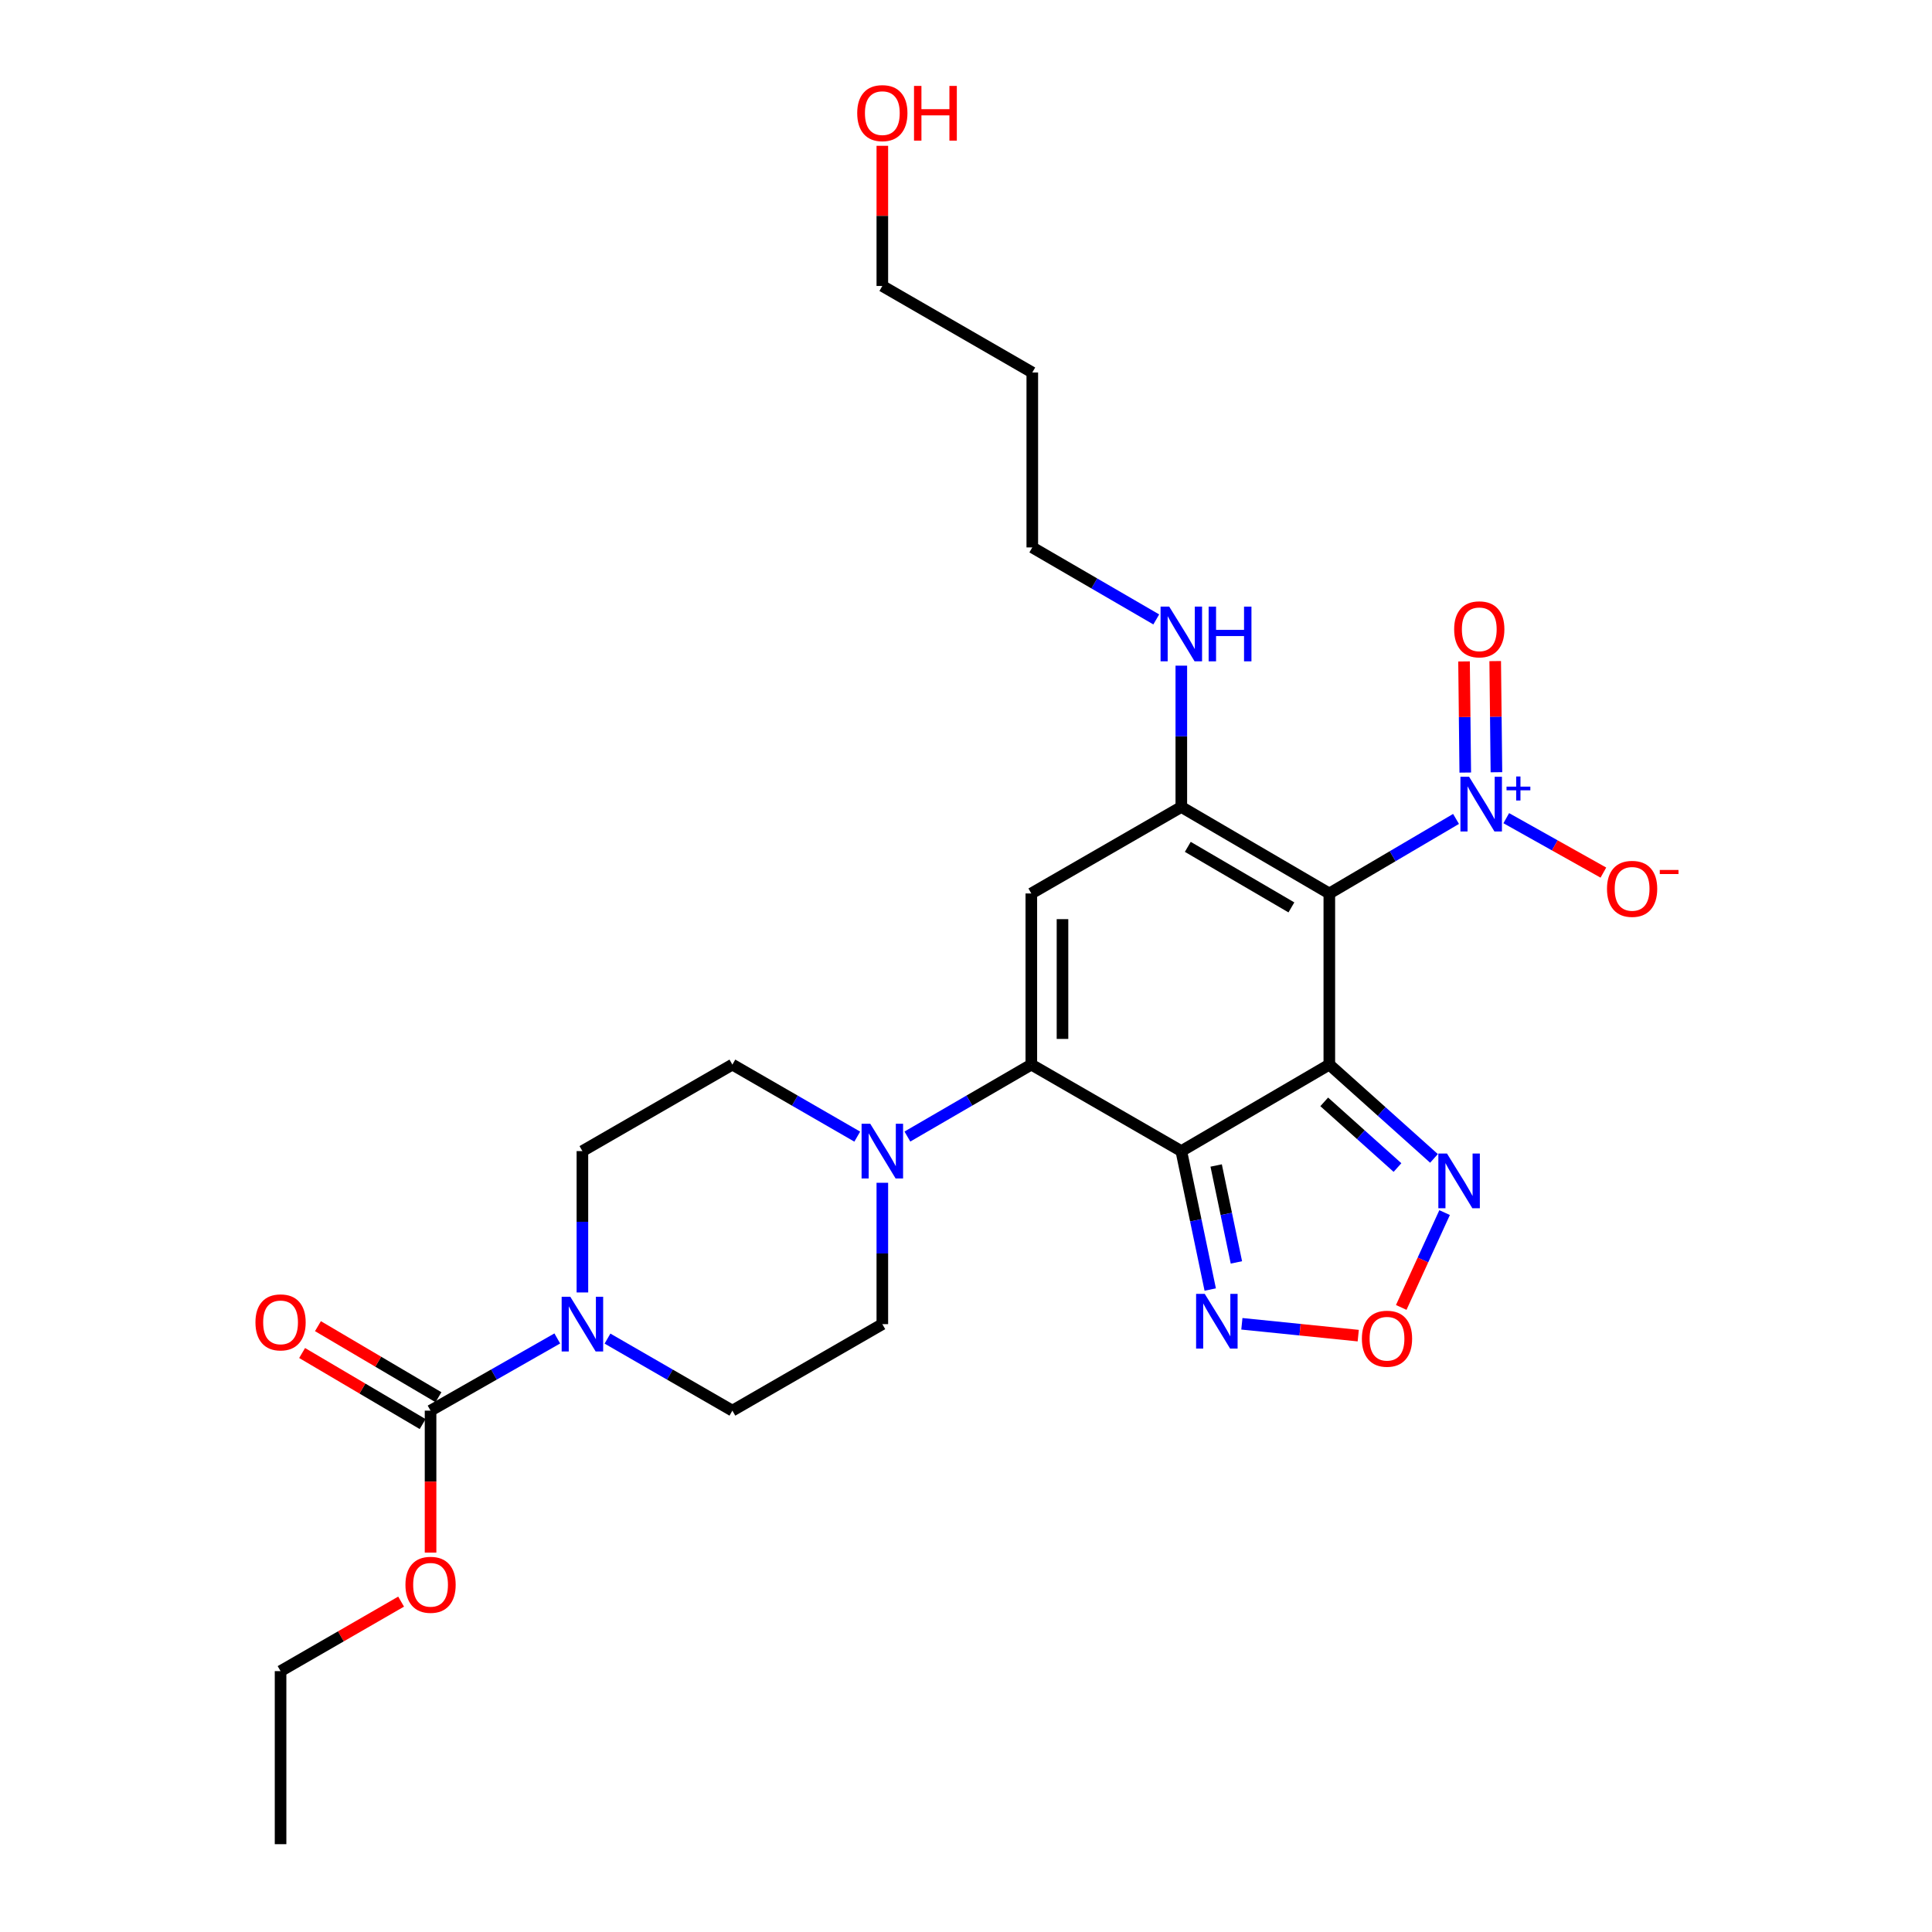 <?xml version='1.0' encoding='iso-8859-1'?>
<svg version='1.1' baseProfile='full'
              xmlns='http://www.w3.org/2000/svg'
                      xmlns:rdkit='http://www.rdkit.org/xml'
                      xmlns:xlink='http://www.w3.org/1999/xlink'
                  xml:space='preserve'
width='1000px' height='1000px' viewBox='0 0 1000 1000'>
<!-- END OF HEADER -->
<rect style='opacity:1.0;fill:#FFFFFF;stroke:none' width='1000' height='1000' x='0' y='0'> </rect>
<path class='bond-0' d='M 688.057,551.031 L 688.057,462.46' style='fill:none;fill-rule:evenodd;stroke:#000000;stroke-width:6px;stroke-linecap:butt;stroke-linejoin:miter;stroke-opacity:1' />
<path class='bond-1' d='M 688.057,551.031 L 611.449,595.805' style='fill:none;fill-rule:evenodd;stroke:#000000;stroke-width:6px;stroke-linecap:butt;stroke-linejoin:miter;stroke-opacity:1' />
<path class='bond-6' d='M 688.057,551.031 L 715.144,575.31' style='fill:none;fill-rule:evenodd;stroke:#000000;stroke-width:6px;stroke-linecap:butt;stroke-linejoin:miter;stroke-opacity:1' />
<path class='bond-6' d='M 715.144,575.31 L 742.232,599.59' style='fill:none;fill-rule:evenodd;stroke:#0000FF;stroke-width:6px;stroke-linecap:butt;stroke-linejoin:miter;stroke-opacity:1' />
<path class='bond-6' d='M 685.416,570.327 L 704.377,587.323' style='fill:none;fill-rule:evenodd;stroke:#000000;stroke-width:6px;stroke-linecap:butt;stroke-linejoin:miter;stroke-opacity:1' />
<path class='bond-6' d='M 704.377,587.323 L 723.338,604.318' style='fill:none;fill-rule:evenodd;stroke:#0000FF;stroke-width:6px;stroke-linecap:butt;stroke-linejoin:miter;stroke-opacity:1' />
<path class='bond-3' d='M 688.057,462.46 L 611.449,417.685' style='fill:none;fill-rule:evenodd;stroke:#000000;stroke-width:6px;stroke-linecap:butt;stroke-linejoin:miter;stroke-opacity:1' />
<path class='bond-3' d='M 668.426,469.671 L 614.8,438.329' style='fill:none;fill-rule:evenodd;stroke:#000000;stroke-width:6px;stroke-linecap:butt;stroke-linejoin:miter;stroke-opacity:1' />
<path class='bond-5' d='M 688.057,462.46 L 720.849,443.167' style='fill:none;fill-rule:evenodd;stroke:#000000;stroke-width:6px;stroke-linecap:butt;stroke-linejoin:miter;stroke-opacity:1' />
<path class='bond-5' d='M 720.849,443.167 L 753.642,423.875' style='fill:none;fill-rule:evenodd;stroke:#0000FF;stroke-width:6px;stroke-linecap:butt;stroke-linejoin:miter;stroke-opacity:1' />
<path class='bond-2' d='M 611.449,595.805 L 533.811,551.031' style='fill:none;fill-rule:evenodd;stroke:#000000;stroke-width:6px;stroke-linecap:butt;stroke-linejoin:miter;stroke-opacity:1' />
<path class='bond-7' d='M 611.449,595.805 L 618.931,631.635' style='fill:none;fill-rule:evenodd;stroke:#000000;stroke-width:6px;stroke-linecap:butt;stroke-linejoin:miter;stroke-opacity:1' />
<path class='bond-7' d='M 618.931,631.635 L 626.413,667.466' style='fill:none;fill-rule:evenodd;stroke:#0000FF;stroke-width:6px;stroke-linecap:butt;stroke-linejoin:miter;stroke-opacity:1' />
<path class='bond-7' d='M 629.485,603.257 L 634.722,628.338' style='fill:none;fill-rule:evenodd;stroke:#000000;stroke-width:6px;stroke-linecap:butt;stroke-linejoin:miter;stroke-opacity:1' />
<path class='bond-7' d='M 634.722,628.338 L 639.959,653.419' style='fill:none;fill-rule:evenodd;stroke:#0000FF;stroke-width:6px;stroke-linecap:butt;stroke-linejoin:miter;stroke-opacity:1' />
<path class='bond-4' d='M 533.811,551.031 L 533.811,462.46' style='fill:none;fill-rule:evenodd;stroke:#000000;stroke-width:6px;stroke-linecap:butt;stroke-linejoin:miter;stroke-opacity:1' />
<path class='bond-4' d='M 549.943,537.745 L 549.943,475.745' style='fill:none;fill-rule:evenodd;stroke:#000000;stroke-width:6px;stroke-linecap:butt;stroke-linejoin:miter;stroke-opacity:1' />
<path class='bond-8' d='M 533.811,551.031 L 501.737,569.653' style='fill:none;fill-rule:evenodd;stroke:#000000;stroke-width:6px;stroke-linecap:butt;stroke-linejoin:miter;stroke-opacity:1' />
<path class='bond-8' d='M 501.737,569.653 L 469.663,588.275' style='fill:none;fill-rule:evenodd;stroke:#0000FF;stroke-width:6px;stroke-linecap:butt;stroke-linejoin:miter;stroke-opacity:1' />
<path class='bond-19' d='M 611.449,417.685 L 611.449,381.115' style='fill:none;fill-rule:evenodd;stroke:#000000;stroke-width:6px;stroke-linecap:butt;stroke-linejoin:miter;stroke-opacity:1' />
<path class='bond-19' d='M 611.449,381.115 L 611.449,344.544' style='fill:none;fill-rule:evenodd;stroke:#0000FF;stroke-width:6px;stroke-linecap:butt;stroke-linejoin:miter;stroke-opacity:1' />
<path class='bond-28' d='M 611.449,417.685 L 533.811,462.46' style='fill:none;fill-rule:evenodd;stroke:#000000;stroke-width:6px;stroke-linecap:butt;stroke-linejoin:miter;stroke-opacity:1' />
<path class='bond-12' d='M 779.641,423.488 L 804.775,437.572' style='fill:none;fill-rule:evenodd;stroke:#0000FF;stroke-width:6px;stroke-linecap:butt;stroke-linejoin:miter;stroke-opacity:1' />
<path class='bond-12' d='M 804.775,437.572 L 829.909,451.656' style='fill:none;fill-rule:evenodd;stroke:#FF0000;stroke-width:6px;stroke-linecap:butt;stroke-linejoin:miter;stroke-opacity:1' />
<path class='bond-13' d='M 774.547,399.703 L 774.231,370.941' style='fill:none;fill-rule:evenodd;stroke:#0000FF;stroke-width:6px;stroke-linecap:butt;stroke-linejoin:miter;stroke-opacity:1' />
<path class='bond-13' d='M 774.231,370.941 L 773.915,342.179' style='fill:none;fill-rule:evenodd;stroke:#FF0000;stroke-width:6px;stroke-linecap:butt;stroke-linejoin:miter;stroke-opacity:1' />
<path class='bond-13' d='M 758.417,399.88 L 758.101,371.118' style='fill:none;fill-rule:evenodd;stroke:#0000FF;stroke-width:6px;stroke-linecap:butt;stroke-linejoin:miter;stroke-opacity:1' />
<path class='bond-13' d='M 758.101,371.118 L 757.785,342.357' style='fill:none;fill-rule:evenodd;stroke:#FF0000;stroke-width:6px;stroke-linecap:butt;stroke-linejoin:miter;stroke-opacity:1' />
<path class='bond-9' d='M 747.725,627.641 L 736.501,652.183' style='fill:none;fill-rule:evenodd;stroke:#0000FF;stroke-width:6px;stroke-linecap:butt;stroke-linejoin:miter;stroke-opacity:1' />
<path class='bond-9' d='M 736.501,652.183 L 725.278,676.725' style='fill:none;fill-rule:evenodd;stroke:#FF0000;stroke-width:6px;stroke-linecap:butt;stroke-linejoin:miter;stroke-opacity:1' />
<path class='bond-27' d='M 642.792,685.193 L 672.907,688.257' style='fill:none;fill-rule:evenodd;stroke:#0000FF;stroke-width:6px;stroke-linecap:butt;stroke-linejoin:miter;stroke-opacity:1' />
<path class='bond-27' d='M 672.907,688.257 L 703.021,691.322' style='fill:none;fill-rule:evenodd;stroke:#FF0000;stroke-width:6px;stroke-linecap:butt;stroke-linejoin:miter;stroke-opacity:1' />
<path class='bond-14' d='M 443.713,588.317 L 411.398,569.674' style='fill:none;fill-rule:evenodd;stroke:#0000FF;stroke-width:6px;stroke-linecap:butt;stroke-linejoin:miter;stroke-opacity:1' />
<path class='bond-14' d='M 411.398,569.674 L 379.082,551.031' style='fill:none;fill-rule:evenodd;stroke:#000000;stroke-width:6px;stroke-linecap:butt;stroke-linejoin:miter;stroke-opacity:1' />
<path class='bond-15' d='M 456.693,612.204 L 456.693,648.788' style='fill:none;fill-rule:evenodd;stroke:#0000FF;stroke-width:6px;stroke-linecap:butt;stroke-linejoin:miter;stroke-opacity:1' />
<path class='bond-15' d='M 456.693,648.788 L 456.693,685.372' style='fill:none;fill-rule:evenodd;stroke:#000000;stroke-width:6px;stroke-linecap:butt;stroke-linejoin:miter;stroke-opacity:1' />
<path class='bond-10' d='M 314.434,692.858 L 346.758,711.502' style='fill:none;fill-rule:evenodd;stroke:#0000FF;stroke-width:6px;stroke-linecap:butt;stroke-linejoin:miter;stroke-opacity:1' />
<path class='bond-10' d='M 346.758,711.502 L 379.082,730.146' style='fill:none;fill-rule:evenodd;stroke:#000000;stroke-width:6px;stroke-linecap:butt;stroke-linejoin:miter;stroke-opacity:1' />
<path class='bond-11' d='M 288.452,692.778 L 255.654,711.462' style='fill:none;fill-rule:evenodd;stroke:#0000FF;stroke-width:6px;stroke-linecap:butt;stroke-linejoin:miter;stroke-opacity:1' />
<path class='bond-11' d='M 255.654,711.462 L 222.857,730.146' style='fill:none;fill-rule:evenodd;stroke:#000000;stroke-width:6px;stroke-linecap:butt;stroke-linejoin:miter;stroke-opacity:1' />
<path class='bond-29' d='M 301.453,668.972 L 301.453,632.389' style='fill:none;fill-rule:evenodd;stroke:#0000FF;stroke-width:6px;stroke-linecap:butt;stroke-linejoin:miter;stroke-opacity:1' />
<path class='bond-29' d='M 301.453,632.389 L 301.453,595.805' style='fill:none;fill-rule:evenodd;stroke:#000000;stroke-width:6px;stroke-linecap:butt;stroke-linejoin:miter;stroke-opacity:1' />
<path class='bond-18' d='M 226.953,723.197 L 195.76,704.809' style='fill:none;fill-rule:evenodd;stroke:#000000;stroke-width:6px;stroke-linecap:butt;stroke-linejoin:miter;stroke-opacity:1' />
<path class='bond-18' d='M 195.76,704.809 L 164.568,686.42' style='fill:none;fill-rule:evenodd;stroke:#FF0000;stroke-width:6px;stroke-linecap:butt;stroke-linejoin:miter;stroke-opacity:1' />
<path class='bond-18' d='M 218.761,737.094 L 187.568,718.706' style='fill:none;fill-rule:evenodd;stroke:#000000;stroke-width:6px;stroke-linecap:butt;stroke-linejoin:miter;stroke-opacity:1' />
<path class='bond-18' d='M 187.568,718.706 L 156.376,700.317' style='fill:none;fill-rule:evenodd;stroke:#FF0000;stroke-width:6px;stroke-linecap:butt;stroke-linejoin:miter;stroke-opacity:1' />
<path class='bond-20' d='M 222.857,730.146 L 222.857,766.89' style='fill:none;fill-rule:evenodd;stroke:#000000;stroke-width:6px;stroke-linecap:butt;stroke-linejoin:miter;stroke-opacity:1' />
<path class='bond-20' d='M 222.857,766.89 L 222.857,803.633' style='fill:none;fill-rule:evenodd;stroke:#FF0000;stroke-width:6px;stroke-linecap:butt;stroke-linejoin:miter;stroke-opacity:1' />
<path class='bond-16' d='M 379.082,551.031 L 301.453,595.805' style='fill:none;fill-rule:evenodd;stroke:#000000;stroke-width:6px;stroke-linecap:butt;stroke-linejoin:miter;stroke-opacity:1' />
<path class='bond-17' d='M 456.693,685.372 L 379.082,730.146' style='fill:none;fill-rule:evenodd;stroke:#000000;stroke-width:6px;stroke-linecap:butt;stroke-linejoin:miter;stroke-opacity:1' />
<path class='bond-23' d='M 598.479,320.613 L 566.396,301.979' style='fill:none;fill-rule:evenodd;stroke:#0000FF;stroke-width:6px;stroke-linecap:butt;stroke-linejoin:miter;stroke-opacity:1' />
<path class='bond-23' d='M 566.396,301.979 L 534.313,283.345' style='fill:none;fill-rule:evenodd;stroke:#000000;stroke-width:6px;stroke-linecap:butt;stroke-linejoin:miter;stroke-opacity:1' />
<path class='bond-25' d='M 207.616,828.992 L 176.417,846.981' style='fill:none;fill-rule:evenodd;stroke:#FF0000;stroke-width:6px;stroke-linecap:butt;stroke-linejoin:miter;stroke-opacity:1' />
<path class='bond-25' d='M 176.417,846.981 L 145.219,864.97' style='fill:none;fill-rule:evenodd;stroke:#000000;stroke-width:6px;stroke-linecap:butt;stroke-linejoin:miter;stroke-opacity:1' />
<path class='bond-21' d='M 534.313,192.811 L 534.313,283.345' style='fill:none;fill-rule:evenodd;stroke:#000000;stroke-width:6px;stroke-linecap:butt;stroke-linejoin:miter;stroke-opacity:1' />
<path class='bond-24' d='M 534.313,192.811 L 456.693,148.018' style='fill:none;fill-rule:evenodd;stroke:#000000;stroke-width:6px;stroke-linecap:butt;stroke-linejoin:miter;stroke-opacity:1' />
<path class='bond-22' d='M 456.693,75.469 L 456.693,111.744' style='fill:none;fill-rule:evenodd;stroke:#FF0000;stroke-width:6px;stroke-linecap:butt;stroke-linejoin:miter;stroke-opacity:1' />
<path class='bond-22' d='M 456.693,111.744 L 456.693,148.018' style='fill:none;fill-rule:evenodd;stroke:#000000;stroke-width:6px;stroke-linecap:butt;stroke-linejoin:miter;stroke-opacity:1' />
<path class='bond-26' d='M 145.219,864.97 L 145.219,954.545' style='fill:none;fill-rule:evenodd;stroke:#000000;stroke-width:6px;stroke-linecap:butt;stroke-linejoin:miter;stroke-opacity:1' />
<path  class='atom-6' d='M 760.402 402.056
L 769.682 417.056
Q 770.602 418.536, 772.082 421.216
Q 773.562 423.896, 773.642 424.056
L 773.642 402.056
L 777.402 402.056
L 777.402 430.376
L 773.522 430.376
L 763.562 413.976
Q 762.402 412.056, 761.162 409.856
Q 759.962 407.656, 759.602 406.976
L 759.602 430.376
L 755.922 430.376
L 755.922 402.056
L 760.402 402.056
' fill='#0000FF'/>
<path  class='atom-6' d='M 779.778 407.16
L 784.768 407.16
L 784.768 401.907
L 786.986 401.907
L 786.986 407.16
L 792.107 407.16
L 792.107 409.061
L 786.986 409.061
L 786.986 414.341
L 784.768 414.341
L 784.768 409.061
L 779.778 409.061
L 779.778 407.16
' fill='#0000FF'/>
<path  class='atom-7' d='M 748.967 597.078
L 758.247 612.078
Q 759.167 613.558, 760.647 616.238
Q 762.127 618.918, 762.207 619.078
L 762.207 597.078
L 765.967 597.078
L 765.967 625.398
L 762.087 625.398
L 752.127 608.998
Q 750.967 607.078, 749.727 604.878
Q 748.527 602.678, 748.167 601.998
L 748.167 625.398
L 744.487 625.398
L 744.487 597.078
L 748.967 597.078
' fill='#0000FF'/>
<path  class='atom-8' d='M 623.579 669.715
L 632.859 684.715
Q 633.779 686.195, 635.259 688.875
Q 636.739 691.555, 636.819 691.715
L 636.819 669.715
L 640.579 669.715
L 640.579 698.035
L 636.699 698.035
L 626.739 681.635
Q 625.579 679.715, 624.339 677.515
Q 623.139 675.315, 622.779 674.635
L 622.779 698.035
L 619.099 698.035
L 619.099 669.715
L 623.579 669.715
' fill='#0000FF'/>
<path  class='atom-9' d='M 450.433 581.645
L 459.713 596.645
Q 460.633 598.125, 462.113 600.805
Q 463.593 603.485, 463.673 603.645
L 463.673 581.645
L 467.433 581.645
L 467.433 609.965
L 463.553 609.965
L 453.593 593.565
Q 452.433 591.645, 451.193 589.445
Q 449.993 587.245, 449.633 586.565
L 449.633 609.965
L 445.953 609.965
L 445.953 581.645
L 450.433 581.645
' fill='#0000FF'/>
<path  class='atom-10' d='M 704.909 692.917
Q 704.909 686.117, 708.269 682.317
Q 711.629 678.517, 717.909 678.517
Q 724.189 678.517, 727.549 682.317
Q 730.909 686.117, 730.909 692.917
Q 730.909 699.797, 727.509 703.717
Q 724.109 707.597, 717.909 707.597
Q 711.669 707.597, 708.269 703.717
Q 704.909 699.837, 704.909 692.917
M 717.909 704.397
Q 722.229 704.397, 724.549 701.517
Q 726.909 698.597, 726.909 692.917
Q 726.909 687.357, 724.549 684.557
Q 722.229 681.717, 717.909 681.717
Q 713.589 681.717, 711.229 684.517
Q 708.909 687.317, 708.909 692.917
Q 708.909 698.637, 711.229 701.517
Q 713.589 704.397, 717.909 704.397
' fill='#FF0000'/>
<path  class='atom-11' d='M 295.193 671.212
L 304.473 686.212
Q 305.393 687.692, 306.873 690.372
Q 308.353 693.052, 308.433 693.212
L 308.433 671.212
L 312.193 671.212
L 312.193 699.532
L 308.313 699.532
L 298.353 683.132
Q 297.193 681.212, 295.953 679.012
Q 294.753 676.812, 294.393 676.132
L 294.393 699.532
L 290.713 699.532
L 290.713 671.212
L 295.193 671.212
' fill='#0000FF'/>
<path  class='atom-13' d='M 831.775 460.066
Q 831.775 453.266, 835.135 449.466
Q 838.495 445.666, 844.775 445.666
Q 851.055 445.666, 854.415 449.466
Q 857.775 453.266, 857.775 460.066
Q 857.775 466.946, 854.375 470.866
Q 850.975 474.746, 844.775 474.746
Q 838.535 474.746, 835.135 470.866
Q 831.775 466.986, 831.775 460.066
M 844.775 471.546
Q 849.095 471.546, 851.415 468.666
Q 853.775 465.746, 853.775 460.066
Q 853.775 454.506, 851.415 451.706
Q 849.095 448.866, 844.775 448.866
Q 840.455 448.866, 838.095 451.666
Q 835.775 454.466, 835.775 460.066
Q 835.775 465.786, 838.095 468.666
Q 840.455 471.546, 844.775 471.546
' fill='#FF0000'/>
<path  class='atom-13' d='M 859.095 450.288
L 868.784 450.288
L 868.784 452.4
L 859.095 452.4
L 859.095 450.288
' fill='#FF0000'/>
<path  class='atom-14' d='M 752.668 325.734
Q 752.668 318.934, 756.028 315.134
Q 759.388 311.334, 765.668 311.334
Q 771.948 311.334, 775.308 315.134
Q 778.668 318.934, 778.668 325.734
Q 778.668 332.614, 775.268 336.534
Q 771.868 340.414, 765.668 340.414
Q 759.428 340.414, 756.028 336.534
Q 752.668 332.654, 752.668 325.734
M 765.668 337.214
Q 769.988 337.214, 772.308 334.334
Q 774.668 331.414, 774.668 325.734
Q 774.668 320.174, 772.308 317.374
Q 769.988 314.534, 765.668 314.534
Q 761.348 314.534, 758.988 317.334
Q 756.668 320.134, 756.668 325.734
Q 756.668 331.454, 758.988 334.334
Q 761.348 337.214, 765.668 337.214
' fill='#FF0000'/>
<path  class='atom-19' d='M 132.219 684.457
Q 132.219 677.657, 135.579 673.857
Q 138.939 670.057, 145.219 670.057
Q 151.499 670.057, 154.859 673.857
Q 158.219 677.657, 158.219 684.457
Q 158.219 691.337, 154.819 695.257
Q 151.419 699.137, 145.219 699.137
Q 138.979 699.137, 135.579 695.257
Q 132.219 691.377, 132.219 684.457
M 145.219 695.937
Q 149.539 695.937, 151.859 693.057
Q 154.219 690.137, 154.219 684.457
Q 154.219 678.897, 151.859 676.097
Q 149.539 673.257, 145.219 673.257
Q 140.899 673.257, 138.539 676.057
Q 136.219 678.857, 136.219 684.457
Q 136.219 690.177, 138.539 693.057
Q 140.899 695.937, 145.219 695.937
' fill='#FF0000'/>
<path  class='atom-20' d='M 605.189 313.986
L 614.469 328.986
Q 615.389 330.466, 616.869 333.146
Q 618.349 335.826, 618.429 335.986
L 618.429 313.986
L 622.189 313.986
L 622.189 342.306
L 618.309 342.306
L 608.349 325.906
Q 607.189 323.986, 605.949 321.786
Q 604.749 319.586, 604.389 318.906
L 604.389 342.306
L 600.709 342.306
L 600.709 313.986
L 605.189 313.986
' fill='#0000FF'/>
<path  class='atom-20' d='M 625.589 313.986
L 629.429 313.986
L 629.429 326.026
L 643.909 326.026
L 643.909 313.986
L 647.749 313.986
L 647.749 342.306
L 643.909 342.306
L 643.909 329.226
L 629.429 329.226
L 629.429 342.306
L 625.589 342.306
L 625.589 313.986
' fill='#0000FF'/>
<path  class='atom-21' d='M 209.857 820.285
Q 209.857 813.485, 213.217 809.685
Q 216.577 805.885, 222.857 805.885
Q 229.137 805.885, 232.497 809.685
Q 235.857 813.485, 235.857 820.285
Q 235.857 827.165, 232.457 831.085
Q 229.057 834.965, 222.857 834.965
Q 216.617 834.965, 213.217 831.085
Q 209.857 827.205, 209.857 820.285
M 222.857 831.765
Q 227.177 831.765, 229.497 828.885
Q 231.857 825.965, 231.857 820.285
Q 231.857 814.725, 229.497 811.925
Q 227.177 809.085, 222.857 809.085
Q 218.537 809.085, 216.177 811.885
Q 213.857 814.685, 213.857 820.285
Q 213.857 826.005, 216.177 828.885
Q 218.537 831.765, 222.857 831.765
' fill='#FF0000'/>
<path  class='atom-23' d='M 443.693 58.55
Q 443.693 51.75, 447.053 47.95
Q 450.413 44.15, 456.693 44.15
Q 462.973 44.15, 466.333 47.95
Q 469.693 51.75, 469.693 58.55
Q 469.693 65.43, 466.293 69.35
Q 462.893 73.23, 456.693 73.23
Q 450.453 73.23, 447.053 69.35
Q 443.693 65.47, 443.693 58.55
M 456.693 70.03
Q 461.013 70.03, 463.333 67.15
Q 465.693 64.23, 465.693 58.55
Q 465.693 52.99, 463.333 50.19
Q 461.013 47.35, 456.693 47.35
Q 452.373 47.35, 450.013 50.15
Q 447.693 52.95, 447.693 58.55
Q 447.693 64.27, 450.013 67.15
Q 452.373 70.03, 456.693 70.03
' fill='#FF0000'/>
<path  class='atom-23' d='M 473.093 44.47
L 476.933 44.47
L 476.933 56.51
L 491.413 56.51
L 491.413 44.47
L 495.253 44.47
L 495.253 72.79
L 491.413 72.79
L 491.413 59.71
L 476.933 59.71
L 476.933 72.79
L 473.093 72.79
L 473.093 44.47
' fill='#FF0000'/>
</svg>
